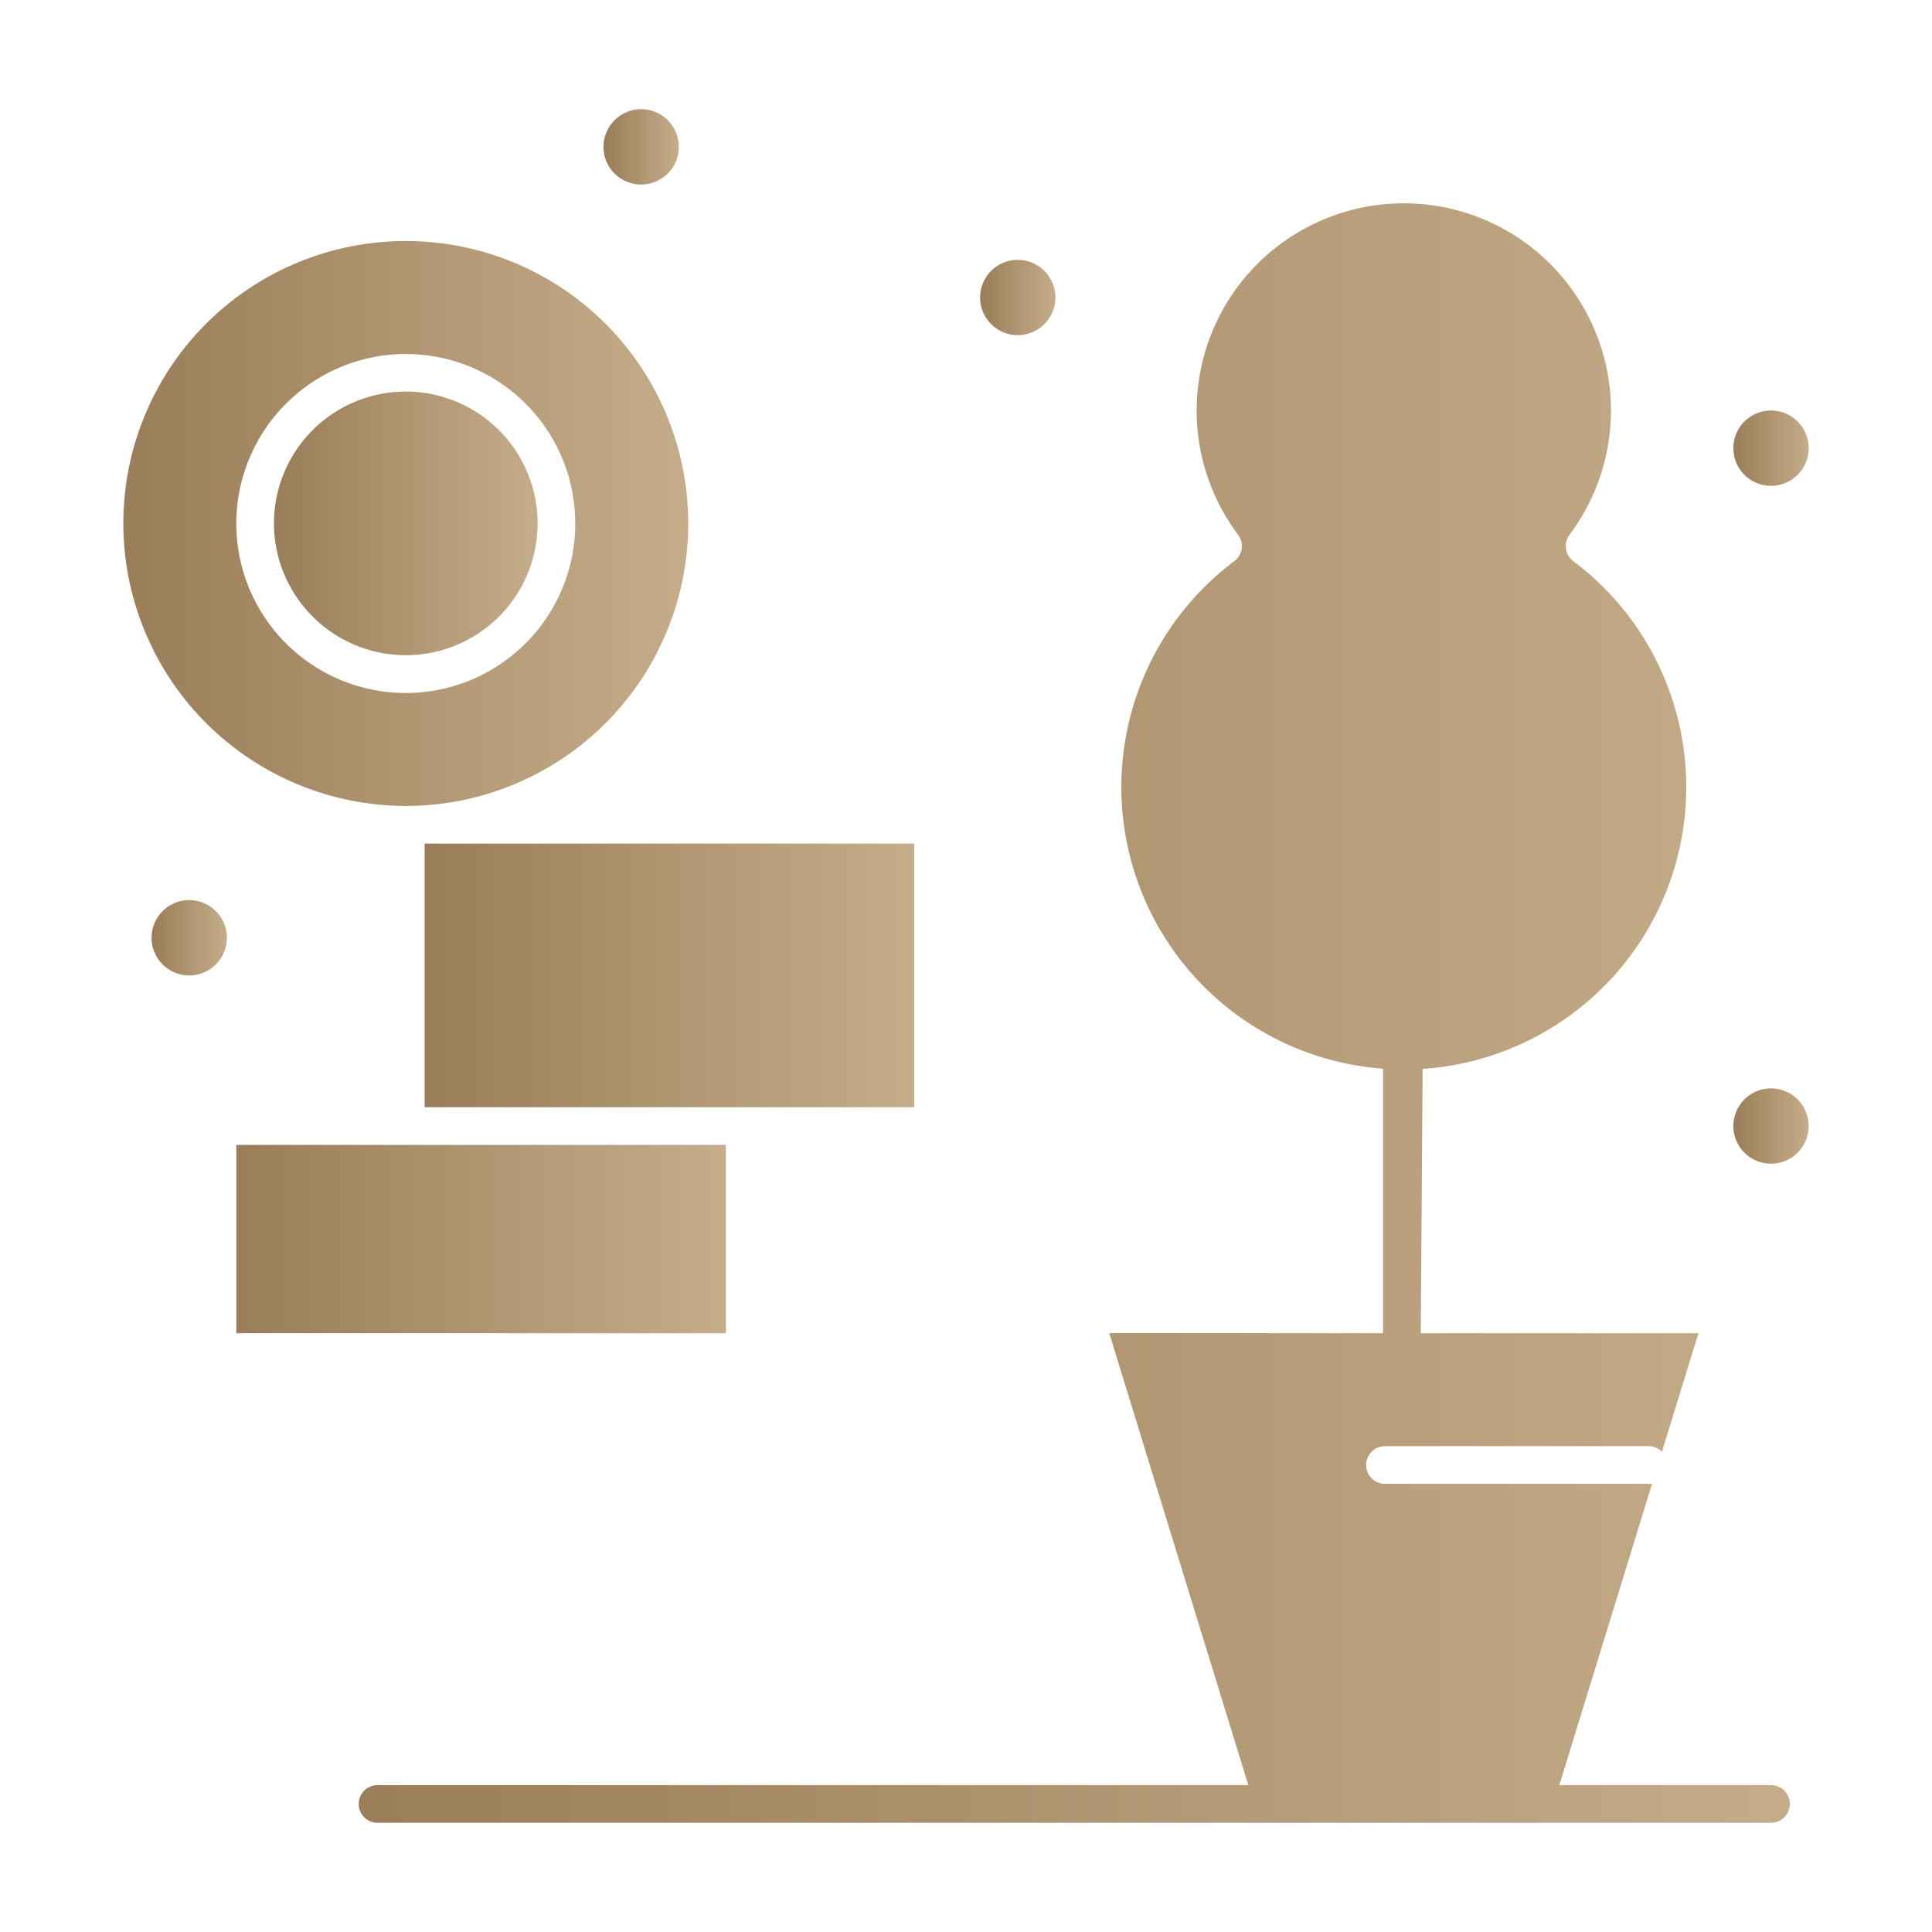 <?xml version="1.0" encoding="UTF-8"?>
<svg xmlns="http://www.w3.org/2000/svg" xmlns:xlink="http://www.w3.org/1999/xlink" width="115" height="115" viewBox="0 0 115 115">
  <defs>
    <linearGradient id="linear-gradient" y1="0.5" x2="1" y2="0.5" gradientUnits="objectBoundingBox">
      <stop offset="0" stop-color="#9a7d59"></stop>
      <stop offset="1" stop-color="#c5ad89"></stop>
    </linearGradient>
    <linearGradient id="linear-gradient-6" x1="0" y1="0.5" x2="1" y2="0.5" xlink:href="#linear-gradient"></linearGradient>
    <linearGradient id="linear-gradient-7" x1="0" y1="0.5" x2="1" y2="0.5" xlink:href="#linear-gradient"></linearGradient>
    <linearGradient id="linear-gradient-11" x1="0" y1="0.5" x2="1" y2="0.5" xlink:href="#linear-gradient"></linearGradient>
    <linearGradient id="linear-gradient-12" x1="0" y1="0.5" x2="1" y2="0.5" xlink:href="#linear-gradient"></linearGradient>
  </defs>
  <g id="Style_icon_3" data-name="Style icon 3" transform="translate(-2622 -1519)">
    <rect id="Rectangle_37" data-name="Rectangle 37" width="115" height="115" transform="translate(2622 1519)" fill="rgba(255,255,255,0)"></rect>
    <g id="Group_56" data-name="Group 56" transform="translate(1714.09 -1391.5)">
      <path id="Path_52" data-name="Path 52" d="M933.185,2976.406h29.143v-15.692H933.185Z" fill="url(#linear-gradient)"></path>
      <path id="Path_53" data-name="Path 53" d="M951.119,2978.648H921.976v11.209h29.143Z" fill="url(#linear-gradient)"></path>
      <path id="Path_54" data-name="Path 54" d="M932.064,2949.5a7.846,7.846,0,1,0-7.846-7.846A7.854,7.854,0,0,0,932.064,2949.5Z" fill="url(#linear-gradient)"></path>
      <path id="Path_55" data-name="Path 55" d="M932.064,2958.473a16.813,16.813,0,1,0-16.813-16.814A16.833,16.833,0,0,0,932.064,2958.473Zm0-26.9a10.088,10.088,0,1,1-10.088,10.088A10.1,10.1,0,0,1,932.064,2931.571Z" fill="url(#linear-gradient)"></path>
      <path id="Path_56" data-name="Path 56" d="M1013.327,3016.758h-12.6l5.525-17.956a1.078,1.078,0,0,1-.214.022H990.349a1.121,1.121,0,1,1,0-2.242h15.692a1.118,1.118,0,0,1,.795.331l2.171-7.056H992.479l.112-15.734a16.811,16.811,0,0,0,8.966-30.223,1.121,1.121,0,0,1-.223-1.569,12.33,12.33,0,1,0-19.728,0,1.12,1.12,0,0,1-.224,1.569,16.81,16.81,0,0,0,8.855,30.213v15.744h-16.3l8.277,26.9H930.382a1.121,1.121,0,1,0,0,2.242h82.945a1.121,1.121,0,1,0,0-2.242Z" fill="url(#linear-gradient)"></path>
      <path id="Path_57" data-name="Path 57" d="M968.492,2925.967a2.241,2.241,0,1,1-2.242,2.242A2.242,2.242,0,0,1,968.492,2925.967Z" fill="url(#linear-gradient-6)"></path>
      <path id="Path_58" data-name="Path 58" d="M946.075,2917a2.242,2.242,0,1,1-2.242,2.242A2.242,2.242,0,0,1,946.075,2917Z" fill="url(#linear-gradient-7)"></path>
      <path id="Path_59" data-name="Path 59" d="M959.525,2941.659a2.242,2.242,0,1,1-2.242,2.242A2.242,2.242,0,0,1,959.525,2941.659Z" fill="url(#linear-gradient-6)"></path>
      <circle id="Ellipse_1" data-name="Ellipse 1" cx="2.242" cy="2.242" r="2.242" transform="translate(1011.086 2975.285)" fill="url(#linear-gradient)"></circle>
      <path id="Path_60" data-name="Path 60" d="M975.218,2977.527a2.242,2.242,0,1,1-2.242,2.242A2.242,2.242,0,0,1,975.218,2977.527Z" fill="url(#linear-gradient-7)"></path>
      <path id="Path_61" data-name="Path 61" d="M919.174,2964.077a2.242,2.242,0,1,1-2.242,2.242A2.242,2.242,0,0,1,919.174,2964.077Z" fill="url(#linear-gradient-11)"></path>
      <path id="Path_62" data-name="Path 62" d="M1013.327,2934.934a2.242,2.242,0,1,1-2.241,2.242A2.242,2.242,0,0,1,1013.327,2934.934Z" fill="url(#linear-gradient-12)"></path>
    </g>
  </g>
</svg>
